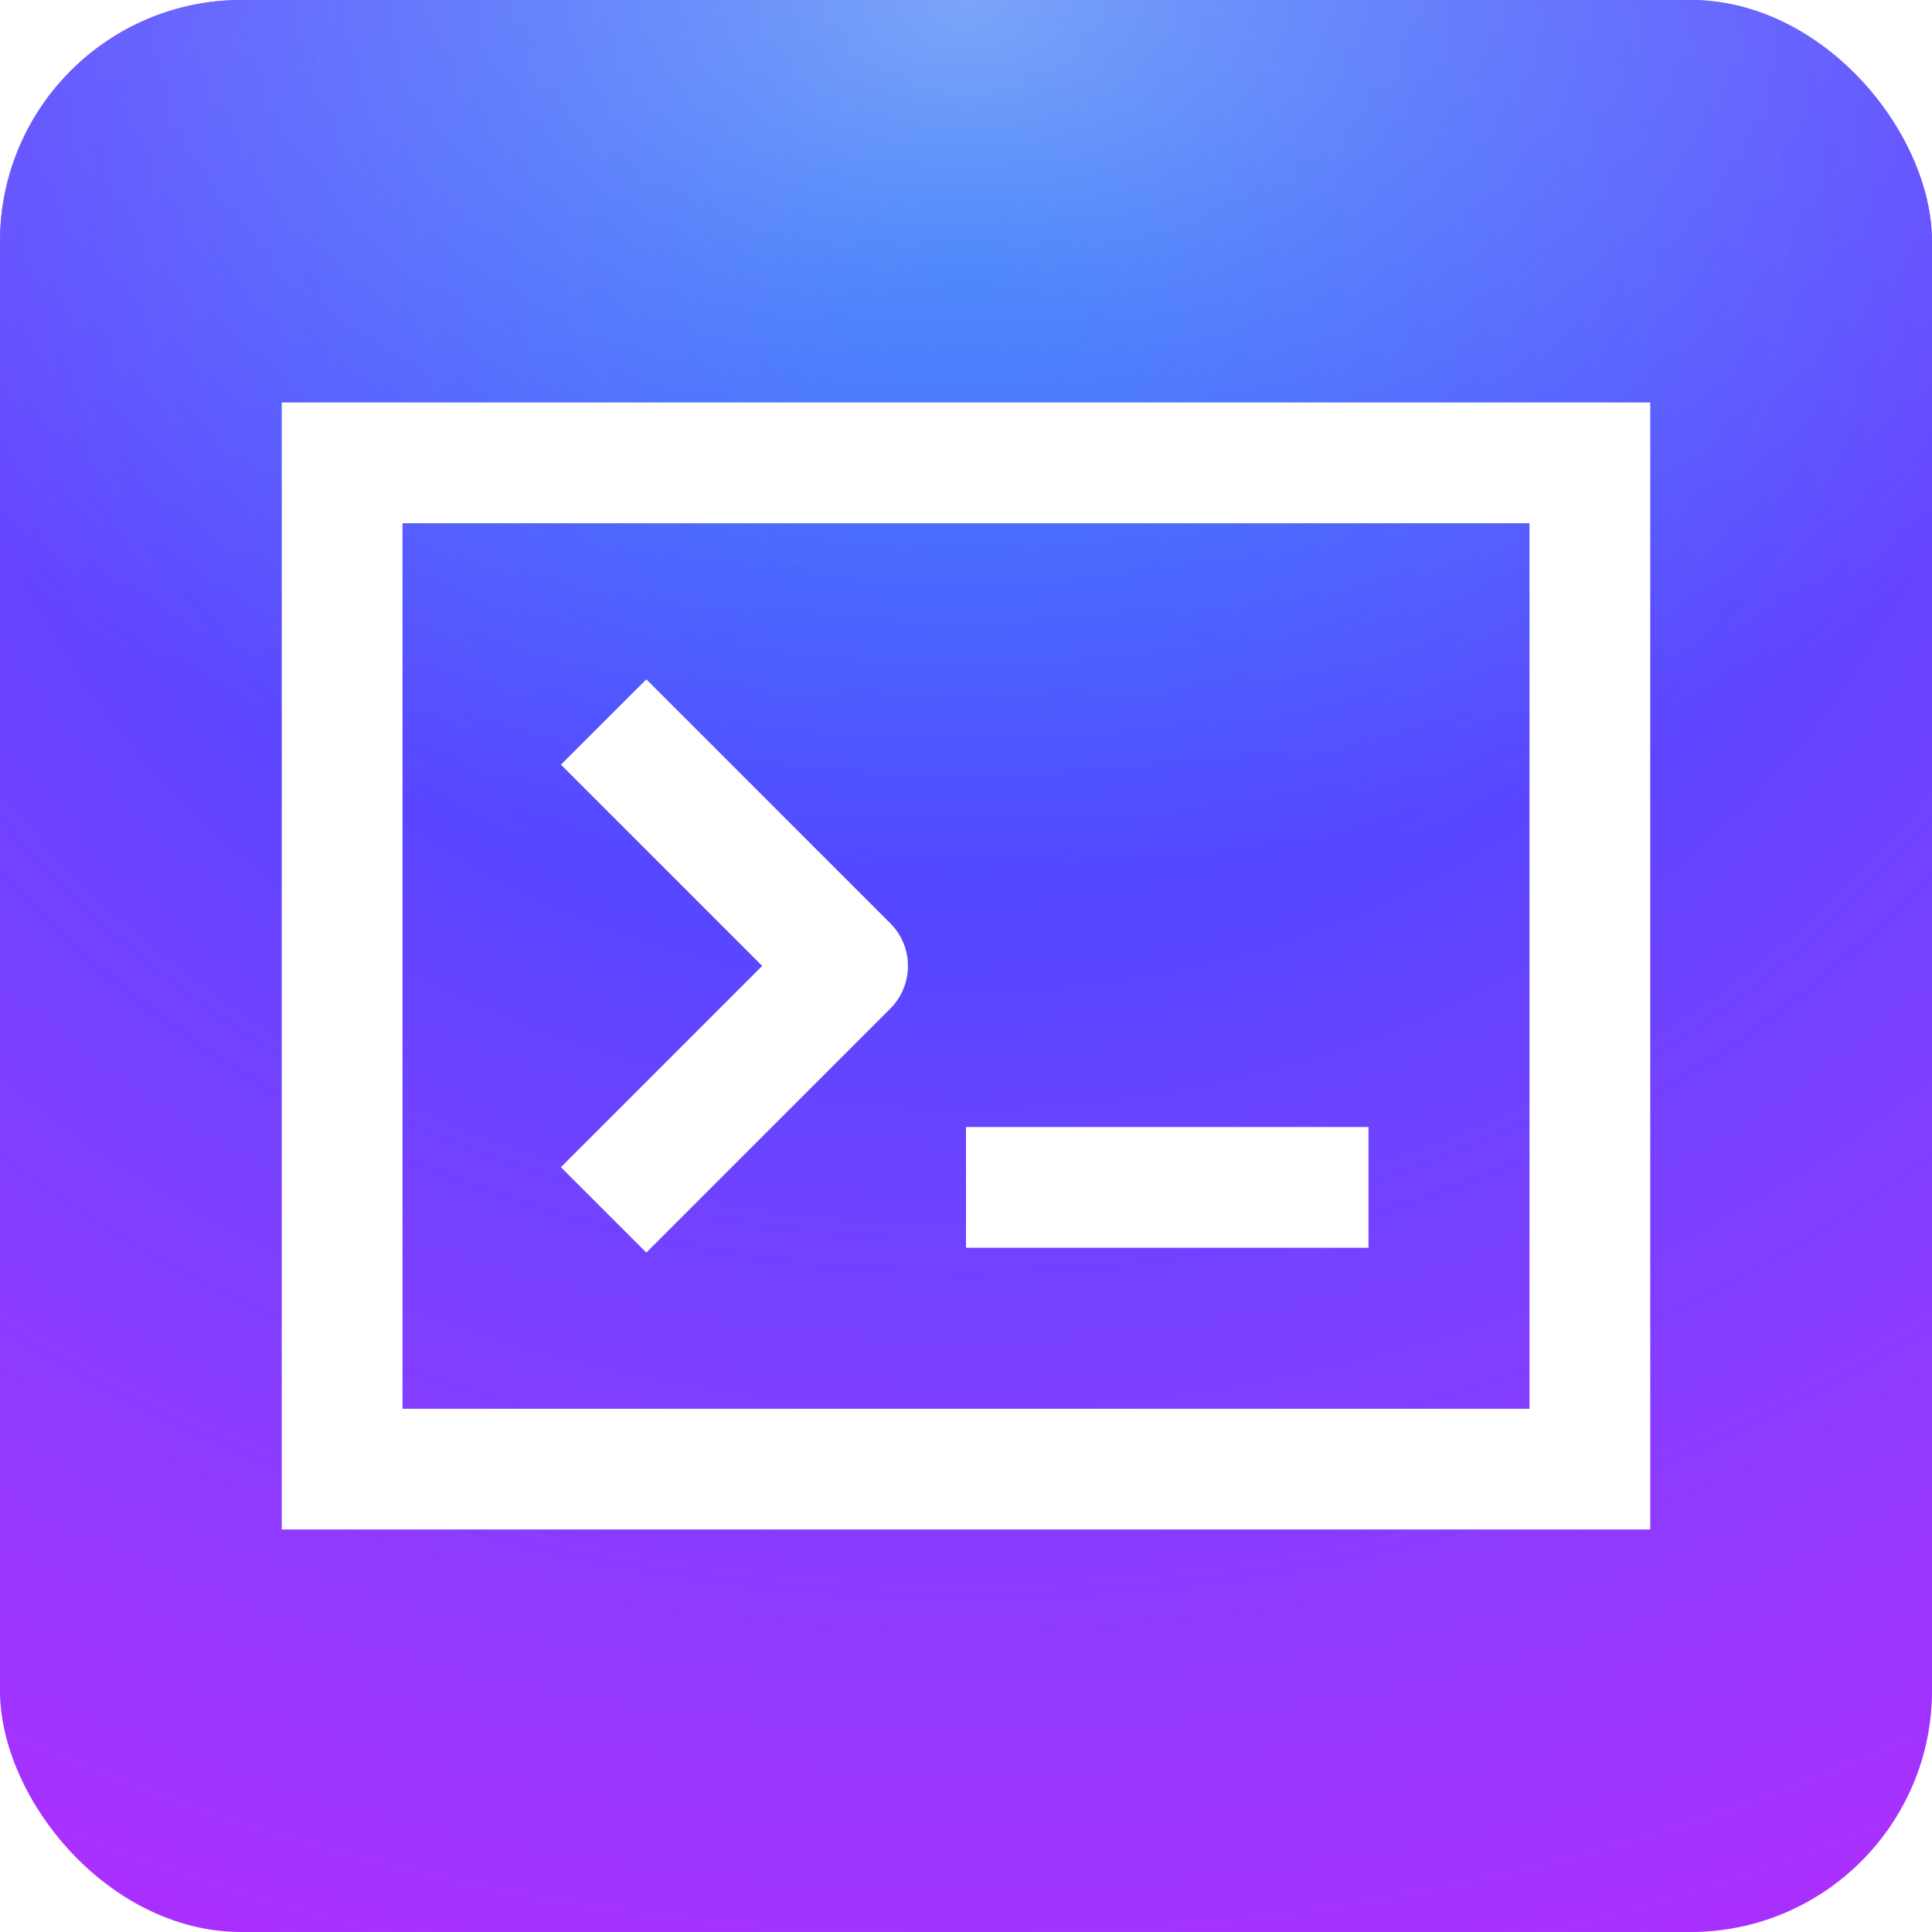 <svg fill="none" height="24" viewBox="0 0 24 24" width="24" xmlns="http://www.w3.org/2000/svg" xmlns:xlink="http://www.w3.org/1999/xlink"><filter id="a" color-interpolation-filters="sRGB" filterUnits="userSpaceOnUse" height="264" width="264" x="-120" y="-120"><feFlood flood-opacity="0" result="BackgroundImageFix"/><feGaussianBlur in="BackgroundImageFix" stdDeviation="60"/><feComposite in2="SourceAlpha" operator="in" result="effect1_backgroundBlur_913_2735"/><feBlend in="SourceGraphic" in2="effect1_backgroundBlur_913_2735" mode="normal" result="shape"/></filter><radialGradient id="b" cx="0" cy="0" gradientTransform="matrix(0 25.875 -31.921 0 12 3.375)" gradientUnits="userSpaceOnUse" r="1"><stop offset="0" stop-color="#174aff"/><stop offset="1" stop-color="#4971ff" stop-opacity="0"/></radialGradient><radialGradient id="c" cx="0" cy="0" gradientTransform="matrix(0 11.1 -15.181 0 12 0)" gradientUnits="userSpaceOnUse" r="1"><stop offset="0" stop-color="#c5fff1"/><stop offset="1" stop-color="#94f5fb" stop-opacity="0"/></radialGradient><g filter="url(#a)"><rect fill="#bd24ff" height="24" rx="3" width="24"/><rect fill="url(#b)" height="24" rx="3" width="24"/><rect fill="url(#c)" fill-opacity=".5" height="24" rx="3" width="24"/><path clip-rule="evenodd" d="m19 6.5h-14v11h14zm-15.5-1.5v14h17v-14zm4.529 3.439 3.03 3.03c.293.293.293.768 0 1.061l-3.03 3.03-1.061-1.061 2.5-2.5-2.5-2.5zm8.971 5.561h-5v1.5h5z" fill="#fff" fill-rule="evenodd"/></g></svg>